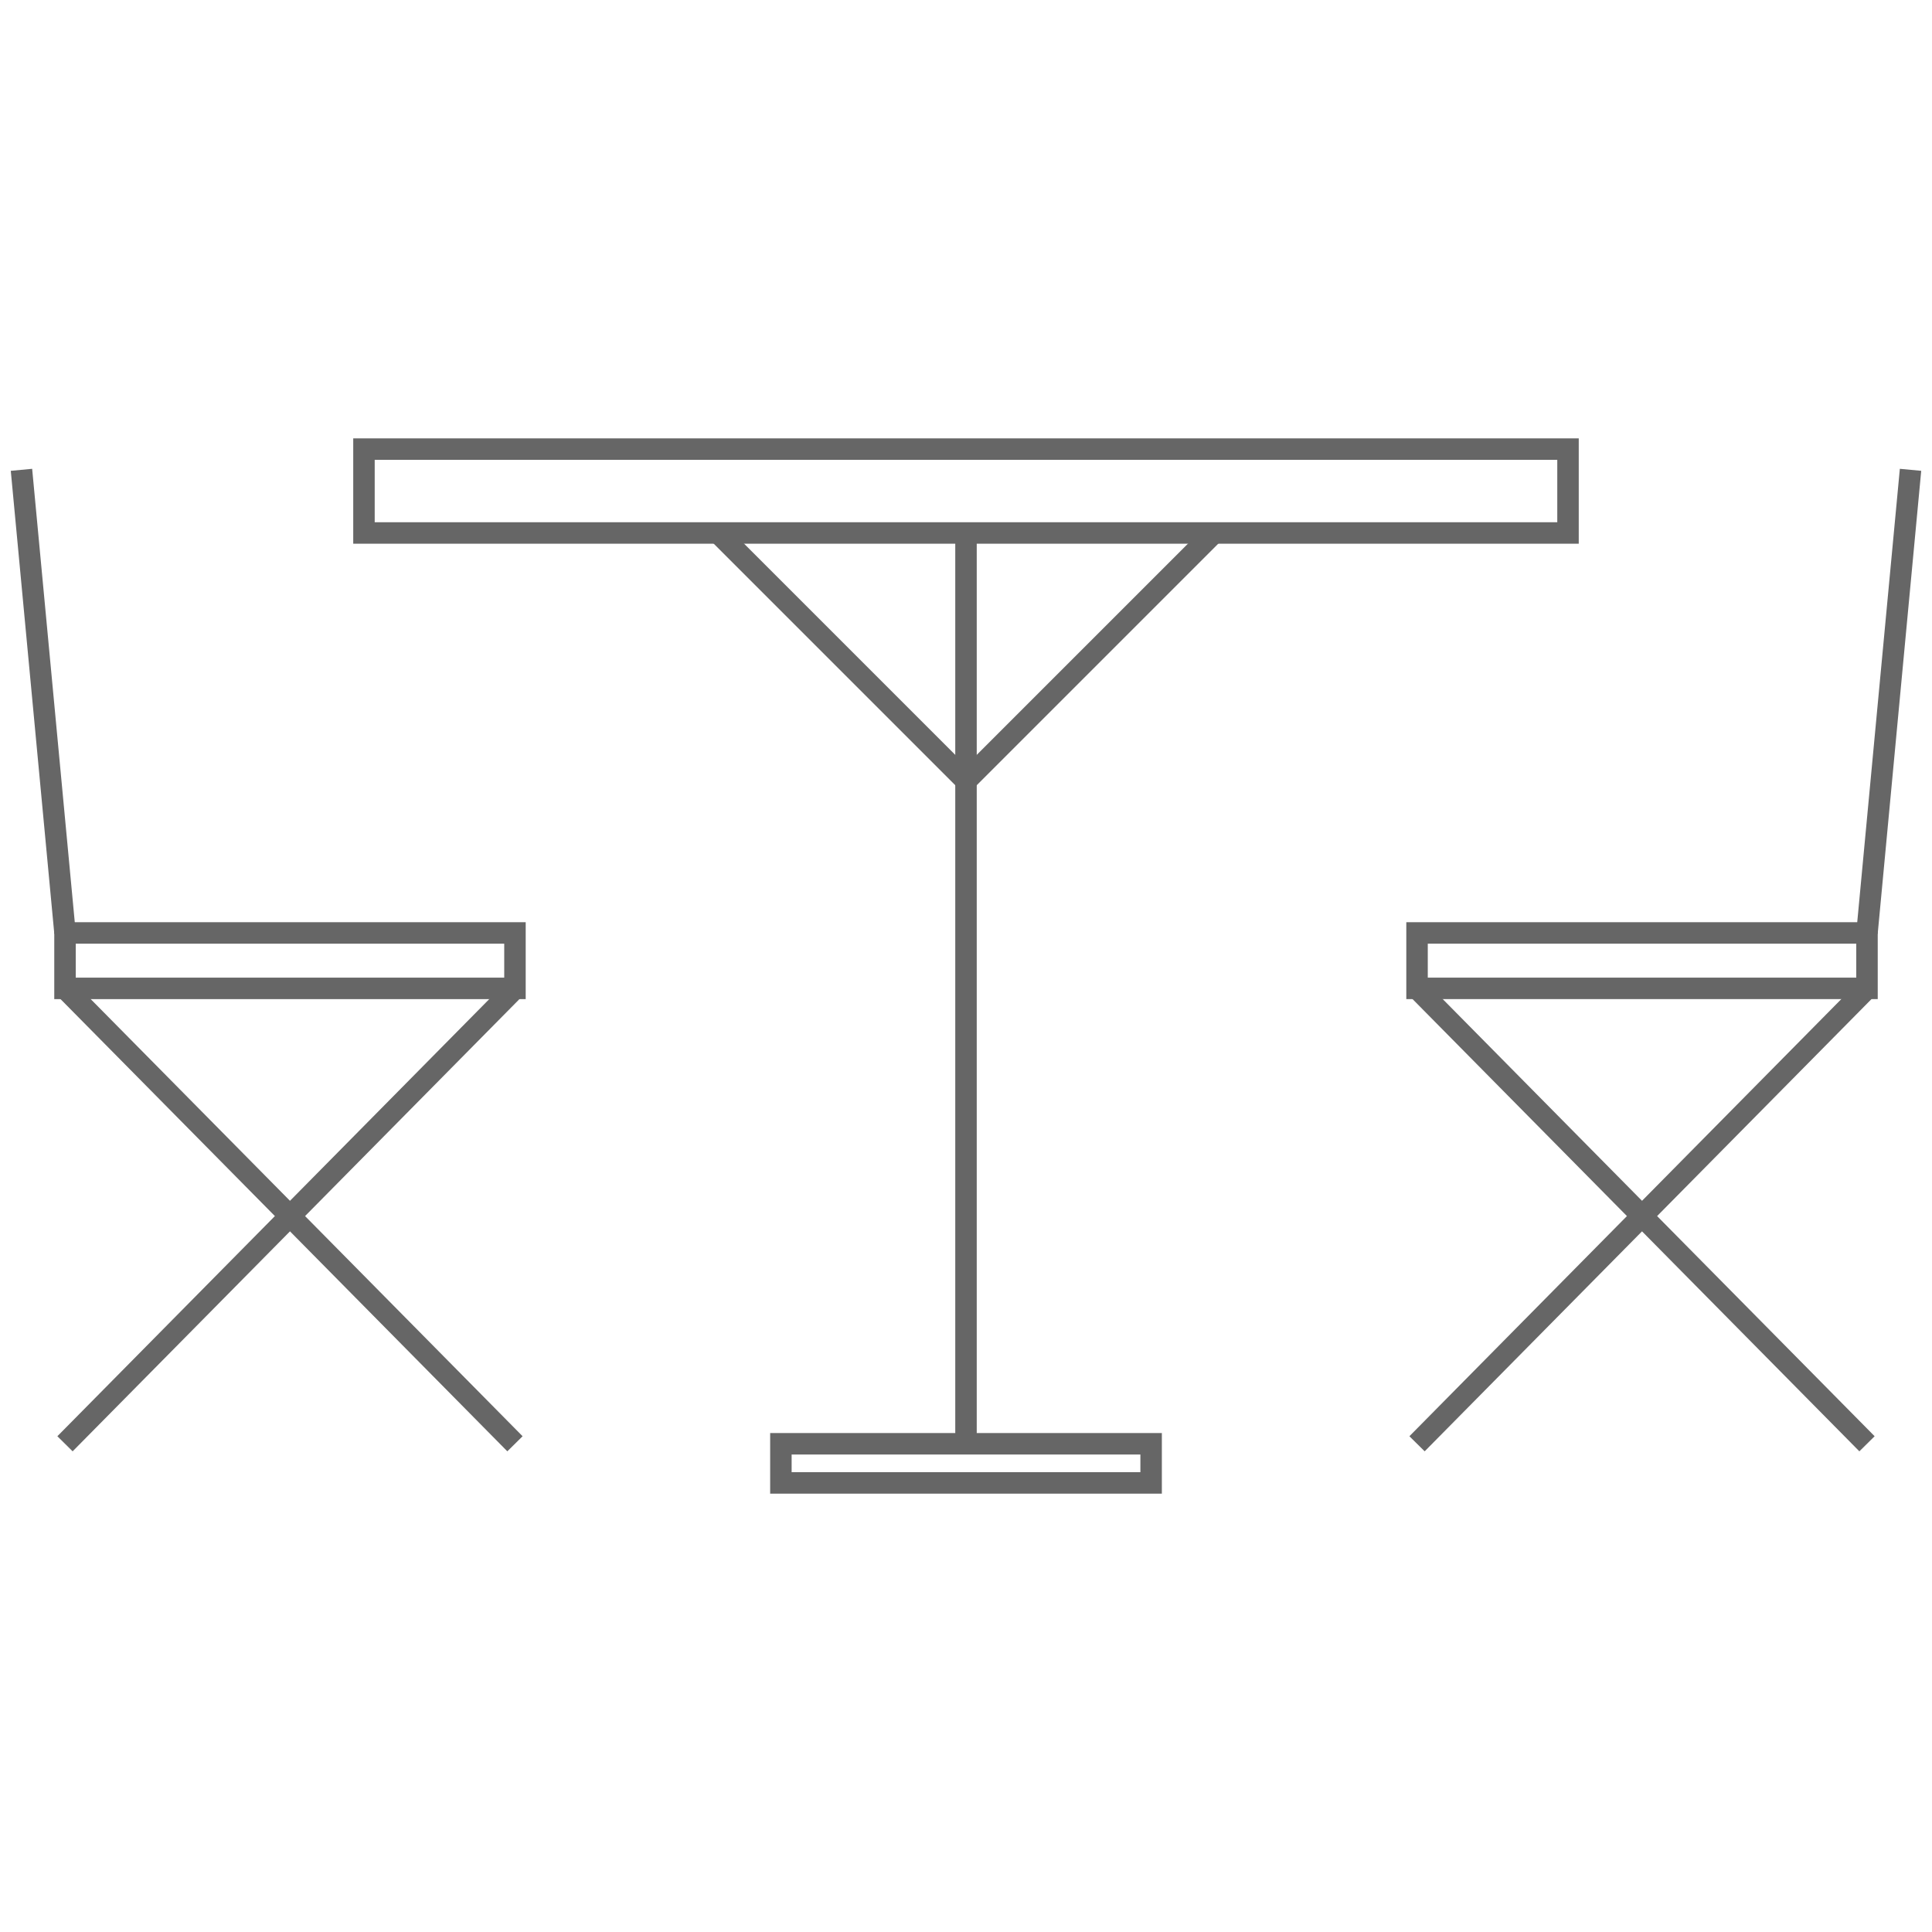 <?xml version="1.0" encoding="UTF-8"?>
<svg id="Warstwa_1" xmlns="http://www.w3.org/2000/svg" version="1.1" viewBox="0 0 90 90">
  <!-- Generator: Adobe Illustrator 29.3.0, SVG Export Plug-In . SVG Version: 2.1.0 Build 146)  -->
  <defs>
    <style>
      .st0 {
        fill: none;
        stroke: #666;
        stroke-miterlimit: 10;
      }
    </style>
  </defs>
  <g id="meble_ogrodowe">
    <g>
      <rect class="st0" x="16.955" y="20.921" width="56.089" height="3.907"/>
      <line class="st0" x1="45" y1="24.828" x2="45" y2="67.257"/>
      <rect class="st0" x="36.377" y="67.257" width="17.247" height="1.823"/>
      <line class="st0" x1="56.544" y1="24.828" x2="45" y2="36.372"/>
      <line class="st0" x1="33.456" y1="24.828" x2="45" y2="36.372"/>
    </g>
    <g>
      <g>
        <rect class="st0" x="66.011" y="43.46" width="20.961" height="2.582"/>
        <line class="st0" x1="66.011" y1="46.042" x2="86.972" y2="67.257"/>
        <line class="st0" x1="86.972" y1="46.042" x2="66.011" y2="67.257"/>
        <line class="st0" x1="86.972" y1="43.46" x2="89" y2="21.886"/>
      </g>
      <g>
        <rect class="st0" x="3.028" y="43.46" width="20.961" height="2.582" transform="translate(27.017 89.502) rotate(180)"/>
        <line class="st0" x1="23.989" y1="46.042" x2="3.028" y2="67.257"/>
        <line class="st0" x1="3.028" y1="46.042" x2="23.989" y2="67.257"/>
        <line class="st0" x1="3.028" y1="43.46" x2="1" y2="21.886"/>
      </g>
    </g>
  </g>
</svg>